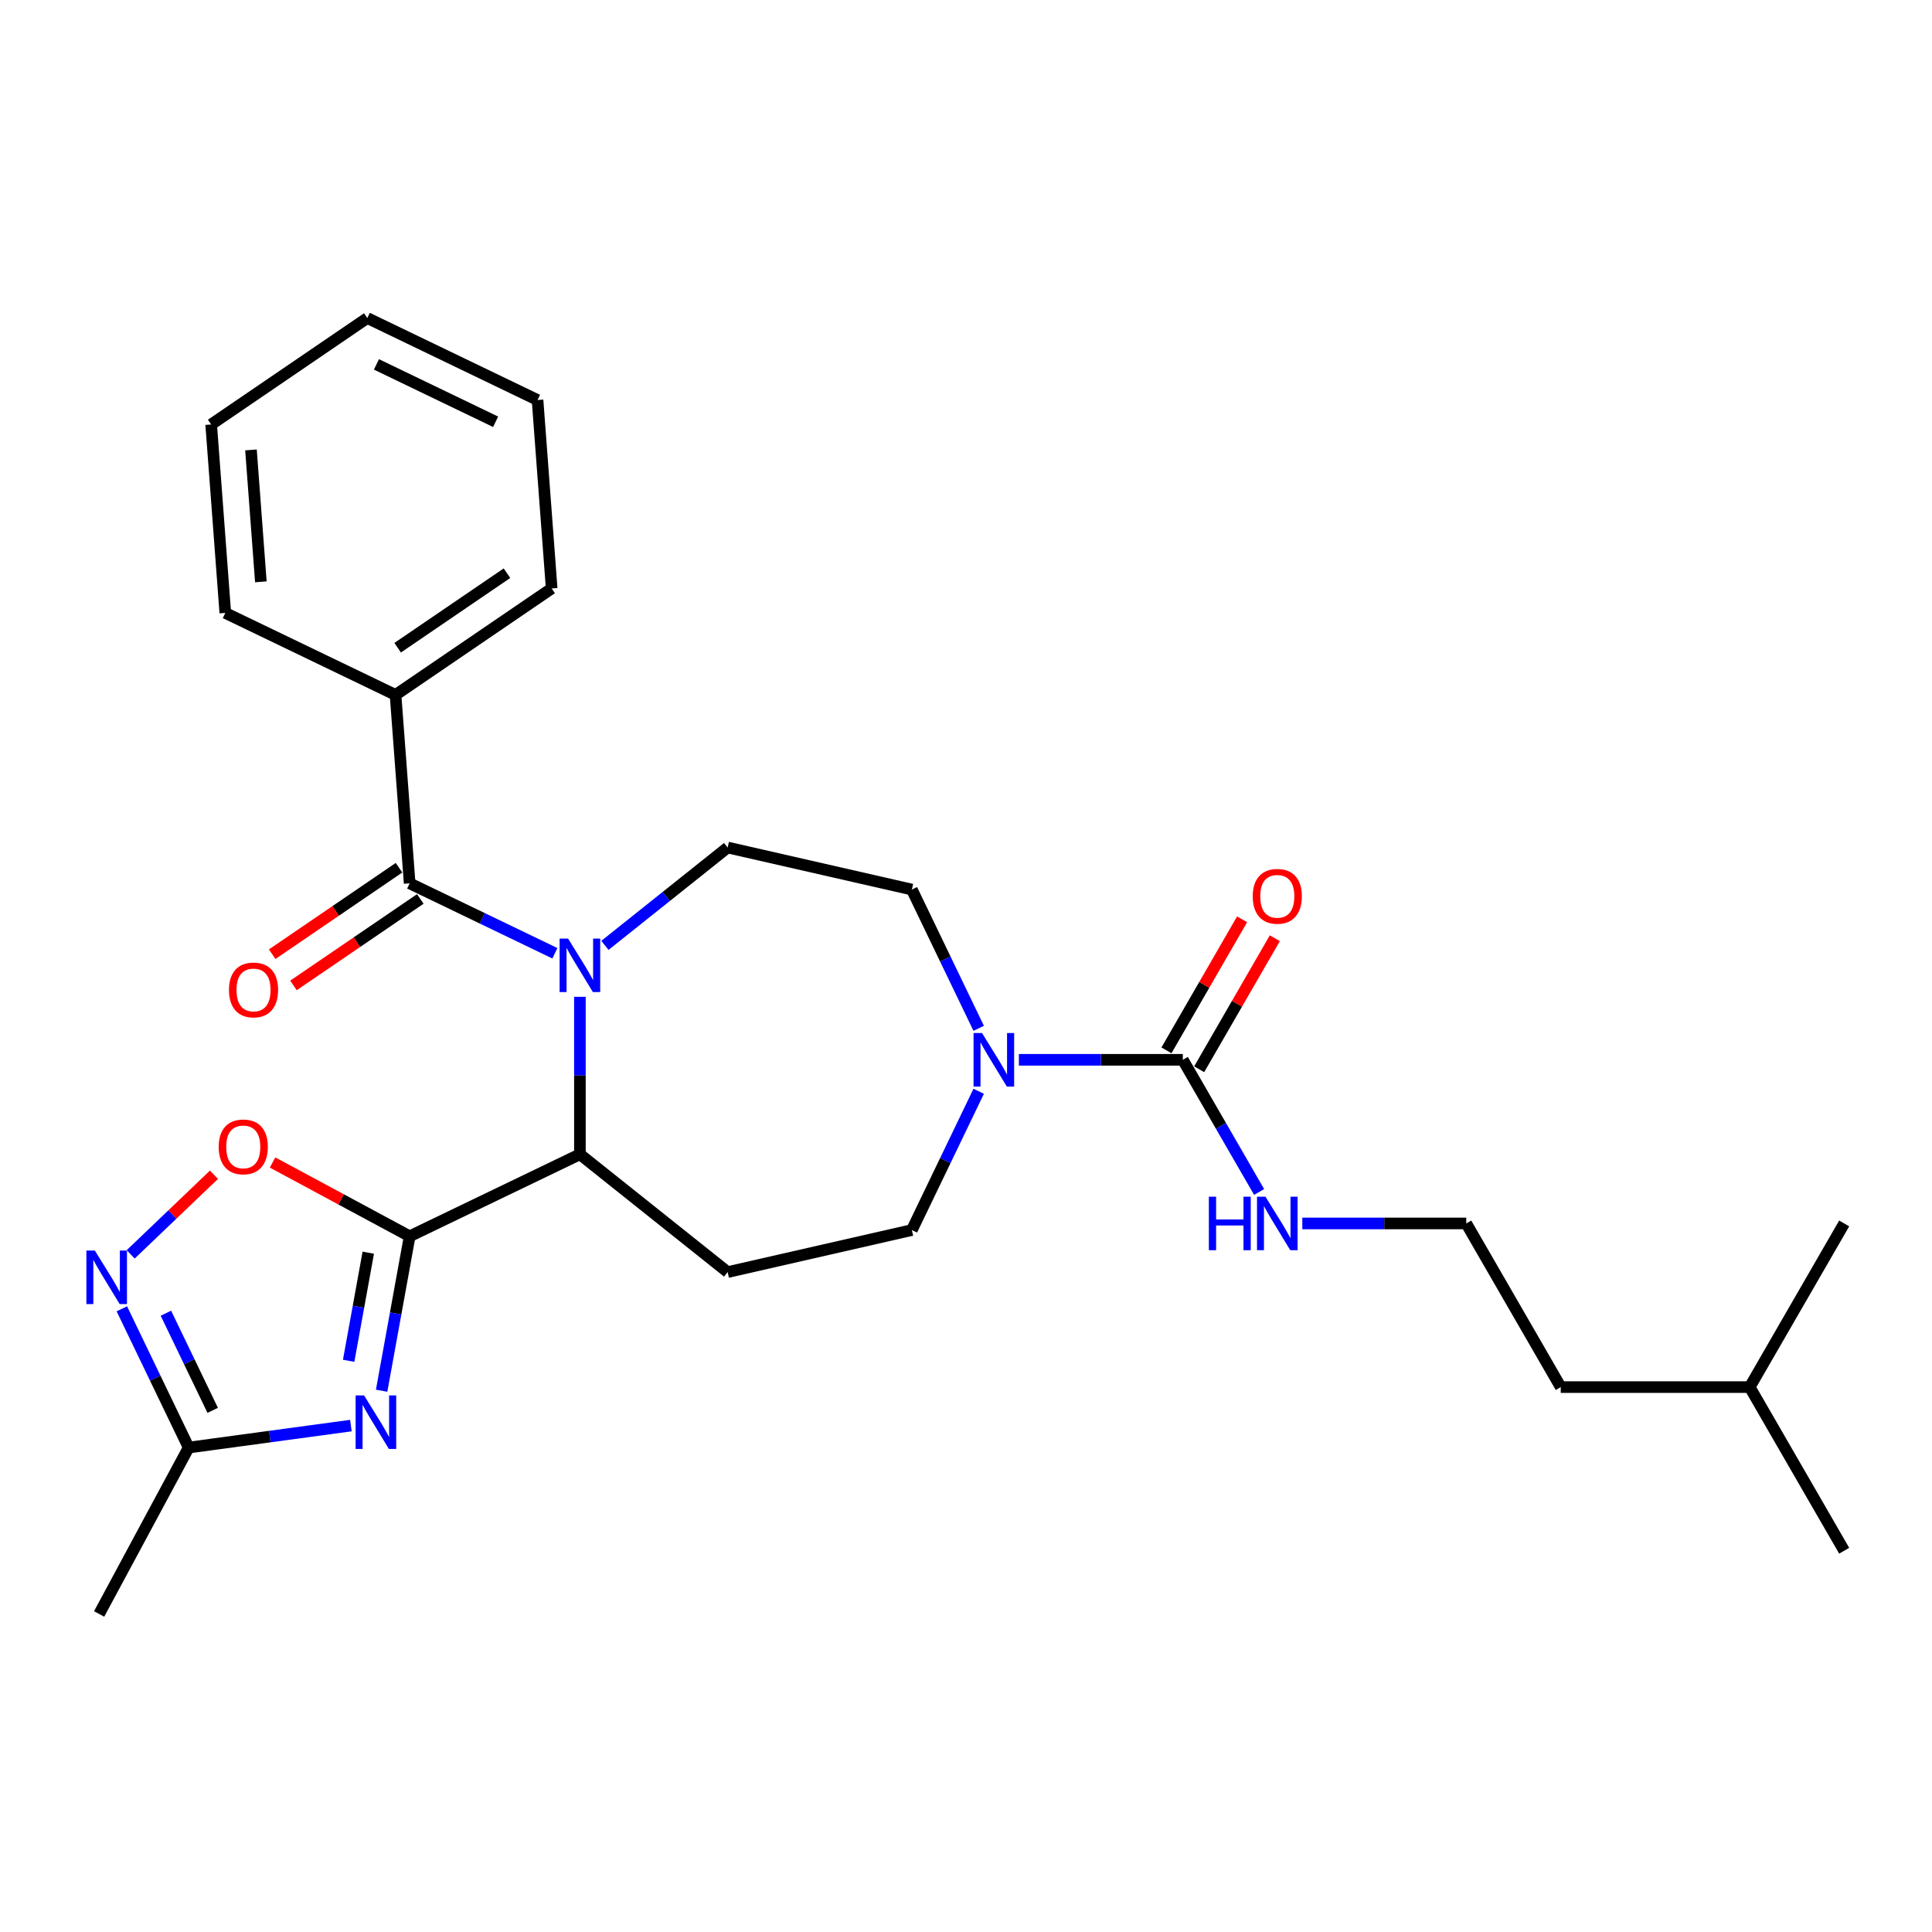 <?xml version='1.0' encoding='iso-8859-1'?>
<svg version='1.1' baseProfile='full'
              xmlns='http://www.w3.org/2000/svg'
                      xmlns:rdkit='http://www.rdkit.org/xml'
                      xmlns:xlink='http://www.w3.org/1999/xlink'
                  xml:space='preserve'
width='1000px' height='1000px' viewBox='0 0 1000 1000'>
<!-- END OF HEADER -->
<rect style='opacity:1.0;fill:#FFFFFF;stroke:none' width='1000' height='1000' x='0' y='0'> </rect>
<path class='bond-2' d='M 287.21,493.414 L 249.624,475.314' style='fill:none;fill-rule:evenodd;stroke:#0000FF;stroke-width:6px;stroke-linecap:butt;stroke-linejoin:miter;stroke-opacity:1' />
<path class='bond-2' d='M 249.624,475.314 L 212.039,457.214' style='fill:none;fill-rule:evenodd;stroke:#000000;stroke-width:6px;stroke-linecap:butt;stroke-linejoin:miter;stroke-opacity:1' />
<path class='bond-3' d='M 300.159,515.945 L 300.159,556.701' style='fill:none;fill-rule:evenodd;stroke:#0000FF;stroke-width:6px;stroke-linecap:butt;stroke-linejoin:miter;stroke-opacity:1' />
<path class='bond-3' d='M 300.159,556.701 L 300.159,597.457' style='fill:none;fill-rule:evenodd;stroke:#000000;stroke-width:6px;stroke-linecap:butt;stroke-linejoin:miter;stroke-opacity:1' />
<path class='bond-10' d='M 313.109,489.324 L 344.868,463.996' style='fill:none;fill-rule:evenodd;stroke:#0000FF;stroke-width:6px;stroke-linecap:butt;stroke-linejoin:miter;stroke-opacity:1' />
<path class='bond-10' d='M 344.868,463.996 L 376.627,438.669' style='fill:none;fill-rule:evenodd;stroke:#000000;stroke-width:6px;stroke-linecap:butt;stroke-linejoin:miter;stroke-opacity:1' />
<path class='bond-0' d='M 212.039,639.893 L 300.159,597.457' style='fill:none;fill-rule:evenodd;stroke:#000000;stroke-width:6px;stroke-linecap:butt;stroke-linejoin:miter;stroke-opacity:1' />
<path class='bond-1' d='M 212.039,639.893 L 204.786,679.863' style='fill:none;fill-rule:evenodd;stroke:#000000;stroke-width:6px;stroke-linecap:butt;stroke-linejoin:miter;stroke-opacity:1' />
<path class='bond-1' d='M 204.786,679.863 L 197.532,719.833' style='fill:none;fill-rule:evenodd;stroke:#0000FF;stroke-width:6px;stroke-linecap:butt;stroke-linejoin:miter;stroke-opacity:1' />
<path class='bond-1' d='M 190.616,648.391 L 185.539,676.37' style='fill:none;fill-rule:evenodd;stroke:#000000;stroke-width:6px;stroke-linecap:butt;stroke-linejoin:miter;stroke-opacity:1' />
<path class='bond-1' d='M 185.539,676.37 L 180.461,704.349' style='fill:none;fill-rule:evenodd;stroke:#0000FF;stroke-width:6px;stroke-linecap:butt;stroke-linejoin:miter;stroke-opacity:1' />
<path class='bond-4' d='M 212.039,639.893 L 176.555,620.798' style='fill:none;fill-rule:evenodd;stroke:#000000;stroke-width:6px;stroke-linecap:butt;stroke-linejoin:miter;stroke-opacity:1' />
<path class='bond-4' d='M 176.555,620.798 L 141.071,601.704' style='fill:none;fill-rule:evenodd;stroke:#FF0000;stroke-width:6px;stroke-linecap:butt;stroke-linejoin:miter;stroke-opacity:1' />
<path class='bond-8' d='M 181.625,737.882 L 139.64,743.569' style='fill:none;fill-rule:evenodd;stroke:#0000FF;stroke-width:6px;stroke-linecap:butt;stroke-linejoin:miter;stroke-opacity:1' />
<path class='bond-8' d='M 139.64,743.569 L 97.654,749.256' style='fill:none;fill-rule:evenodd;stroke:#000000;stroke-width:6px;stroke-linecap:butt;stroke-linejoin:miter;stroke-opacity:1' />
<path class='bond-13' d='M 206.529,449.133 L 173.704,471.513' style='fill:none;fill-rule:evenodd;stroke:#000000;stroke-width:6px;stroke-linecap:butt;stroke-linejoin:miter;stroke-opacity:1' />
<path class='bond-13' d='M 173.704,471.513 L 140.878,493.893' style='fill:none;fill-rule:evenodd;stroke:#FF0000;stroke-width:6px;stroke-linecap:butt;stroke-linejoin:miter;stroke-opacity:1' />
<path class='bond-13' d='M 217.549,465.295 L 184.723,487.675' style='fill:none;fill-rule:evenodd;stroke:#000000;stroke-width:6px;stroke-linecap:butt;stroke-linejoin:miter;stroke-opacity:1' />
<path class='bond-13' d='M 184.723,487.675 L 151.897,510.055' style='fill:none;fill-rule:evenodd;stroke:#FF0000;stroke-width:6px;stroke-linecap:butt;stroke-linejoin:miter;stroke-opacity:1' />
<path class='bond-14' d='M 212.039,457.214 L 204.73,359.681' style='fill:none;fill-rule:evenodd;stroke:#000000;stroke-width:6px;stroke-linecap:butt;stroke-linejoin:miter;stroke-opacity:1' />
<path class='bond-9' d='M 300.159,597.457 L 376.627,658.438' style='fill:none;fill-rule:evenodd;stroke:#000000;stroke-width:6px;stroke-linecap:butt;stroke-linejoin:miter;stroke-opacity:1' />
<path class='bond-5' d='M 110.751,608.04 L 89.197,628.648' style='fill:none;fill-rule:evenodd;stroke:#FF0000;stroke-width:6px;stroke-linecap:butt;stroke-linejoin:miter;stroke-opacity:1' />
<path class='bond-5' d='M 89.197,628.648 L 67.643,649.256' style='fill:none;fill-rule:evenodd;stroke:#0000FF;stroke-width:6px;stroke-linecap:butt;stroke-linejoin:miter;stroke-opacity:1' />
<path class='bond-29' d='M 63.065,677.431 L 80.359,713.343' style='fill:none;fill-rule:evenodd;stroke:#0000FF;stroke-width:6px;stroke-linecap:butt;stroke-linejoin:miter;stroke-opacity:1' />
<path class='bond-29' d='M 80.359,713.343 L 97.654,749.256' style='fill:none;fill-rule:evenodd;stroke:#000000;stroke-width:6px;stroke-linecap:butt;stroke-linejoin:miter;stroke-opacity:1' />
<path class='bond-29' d='M 85.877,679.717 L 97.983,704.856' style='fill:none;fill-rule:evenodd;stroke:#0000FF;stroke-width:6px;stroke-linecap:butt;stroke-linejoin:miter;stroke-opacity:1' />
<path class='bond-29' d='M 97.983,704.856 L 110.09,729.995' style='fill:none;fill-rule:evenodd;stroke:#000000;stroke-width:6px;stroke-linecap:butt;stroke-linejoin:miter;stroke-opacity:1' />
<path class='bond-6' d='M 612.224,548.554 L 569.796,548.554' style='fill:none;fill-rule:evenodd;stroke:#000000;stroke-width:6px;stroke-linecap:butt;stroke-linejoin:miter;stroke-opacity:1' />
<path class='bond-6' d='M 569.796,548.554 L 527.367,548.554' style='fill:none;fill-rule:evenodd;stroke:#0000FF;stroke-width:6px;stroke-linecap:butt;stroke-linejoin:miter;stroke-opacity:1' />
<path class='bond-15' d='M 620.694,553.444 L 640.272,519.533' style='fill:none;fill-rule:evenodd;stroke:#000000;stroke-width:6px;stroke-linecap:butt;stroke-linejoin:miter;stroke-opacity:1' />
<path class='bond-15' d='M 640.272,519.533 L 659.851,485.623' style='fill:none;fill-rule:evenodd;stroke:#FF0000;stroke-width:6px;stroke-linecap:butt;stroke-linejoin:miter;stroke-opacity:1' />
<path class='bond-15' d='M 603.754,543.663 L 623.332,509.753' style='fill:none;fill-rule:evenodd;stroke:#000000;stroke-width:6px;stroke-linecap:butt;stroke-linejoin:miter;stroke-opacity:1' />
<path class='bond-15' d='M 623.332,509.753 L 642.91,475.842' style='fill:none;fill-rule:evenodd;stroke:#FF0000;stroke-width:6px;stroke-linecap:butt;stroke-linejoin:miter;stroke-opacity:1' />
<path class='bond-16' d='M 612.224,548.554 L 631.972,582.758' style='fill:none;fill-rule:evenodd;stroke:#000000;stroke-width:6px;stroke-linecap:butt;stroke-linejoin:miter;stroke-opacity:1' />
<path class='bond-16' d='M 631.972,582.758 L 651.719,616.962' style='fill:none;fill-rule:evenodd;stroke:#0000FF;stroke-width:6px;stroke-linecap:butt;stroke-linejoin:miter;stroke-opacity:1' />
<path class='bond-7' d='M 506.571,532.259 L 489.276,496.346' style='fill:none;fill-rule:evenodd;stroke:#0000FF;stroke-width:6px;stroke-linecap:butt;stroke-linejoin:miter;stroke-opacity:1' />
<path class='bond-7' d='M 489.276,496.346 L 471.981,460.433' style='fill:none;fill-rule:evenodd;stroke:#000000;stroke-width:6px;stroke-linecap:butt;stroke-linejoin:miter;stroke-opacity:1' />
<path class='bond-28' d='M 506.571,564.848 L 489.276,600.761' style='fill:none;fill-rule:evenodd;stroke:#0000FF;stroke-width:6px;stroke-linecap:butt;stroke-linejoin:miter;stroke-opacity:1' />
<path class='bond-28' d='M 489.276,600.761 L 471.981,636.674' style='fill:none;fill-rule:evenodd;stroke:#000000;stroke-width:6px;stroke-linecap:butt;stroke-linejoin:miter;stroke-opacity:1' />
<path class='bond-18' d='M 97.654,749.256 L 51.307,835.384' style='fill:none;fill-rule:evenodd;stroke:#000000;stroke-width:6px;stroke-linecap:butt;stroke-linejoin:miter;stroke-opacity:1' />
<path class='bond-11' d='M 376.627,658.438 L 471.981,636.674' style='fill:none;fill-rule:evenodd;stroke:#000000;stroke-width:6px;stroke-linecap:butt;stroke-linejoin:miter;stroke-opacity:1' />
<path class='bond-12' d='M 376.627,438.669 L 471.981,460.433' style='fill:none;fill-rule:evenodd;stroke:#000000;stroke-width:6px;stroke-linecap:butt;stroke-linejoin:miter;stroke-opacity:1' />
<path class='bond-19' d='M 204.73,359.681 L 285.541,304.585' style='fill:none;fill-rule:evenodd;stroke:#000000;stroke-width:6px;stroke-linecap:butt;stroke-linejoin:miter;stroke-opacity:1' />
<path class='bond-19' d='M 205.832,335.255 L 262.4,296.687' style='fill:none;fill-rule:evenodd;stroke:#000000;stroke-width:6px;stroke-linecap:butt;stroke-linejoin:miter;stroke-opacity:1' />
<path class='bond-20' d='M 204.73,359.681 L 116.61,317.245' style='fill:none;fill-rule:evenodd;stroke:#000000;stroke-width:6px;stroke-linecap:butt;stroke-linejoin:miter;stroke-opacity:1' />
<path class='bond-17' d='M 674.076,633.256 L 716.505,633.256' style='fill:none;fill-rule:evenodd;stroke:#0000FF;stroke-width:6px;stroke-linecap:butt;stroke-linejoin:miter;stroke-opacity:1' />
<path class='bond-17' d='M 716.505,633.256 L 758.933,633.256' style='fill:none;fill-rule:evenodd;stroke:#000000;stroke-width:6px;stroke-linecap:butt;stroke-linejoin:miter;stroke-opacity:1' />
<path class='bond-21' d='M 758.933,633.256 L 807.836,717.959' style='fill:none;fill-rule:evenodd;stroke:#000000;stroke-width:6px;stroke-linecap:butt;stroke-linejoin:miter;stroke-opacity:1' />
<path class='bond-26' d='M 285.541,304.585 L 278.232,207.052' style='fill:none;fill-rule:evenodd;stroke:#000000;stroke-width:6px;stroke-linecap:butt;stroke-linejoin:miter;stroke-opacity:1' />
<path class='bond-25' d='M 116.61,317.245 L 109.301,219.712' style='fill:none;fill-rule:evenodd;stroke:#000000;stroke-width:6px;stroke-linecap:butt;stroke-linejoin:miter;stroke-opacity:1' />
<path class='bond-25' d='M 135.02,301.153 L 129.903,232.88' style='fill:none;fill-rule:evenodd;stroke:#000000;stroke-width:6px;stroke-linecap:butt;stroke-linejoin:miter;stroke-opacity:1' />
<path class='bond-22' d='M 807.836,717.959 L 905.642,717.959' style='fill:none;fill-rule:evenodd;stroke:#000000;stroke-width:6px;stroke-linecap:butt;stroke-linejoin:miter;stroke-opacity:1' />
<path class='bond-23' d='M 905.642,717.959 L 954.545,802.661' style='fill:none;fill-rule:evenodd;stroke:#000000;stroke-width:6px;stroke-linecap:butt;stroke-linejoin:miter;stroke-opacity:1' />
<path class='bond-24' d='M 905.642,717.959 L 954.545,633.256' style='fill:none;fill-rule:evenodd;stroke:#000000;stroke-width:6px;stroke-linecap:butt;stroke-linejoin:miter;stroke-opacity:1' />
<path class='bond-27' d='M 109.301,219.712 L 190.112,164.616' style='fill:none;fill-rule:evenodd;stroke:#000000;stroke-width:6px;stroke-linecap:butt;stroke-linejoin:miter;stroke-opacity:1' />
<path class='bond-30' d='M 278.232,207.052 L 190.112,164.616' style='fill:none;fill-rule:evenodd;stroke:#000000;stroke-width:6px;stroke-linecap:butt;stroke-linejoin:miter;stroke-opacity:1' />
<path class='bond-30' d='M 256.527,218.311 L 194.843,188.605' style='fill:none;fill-rule:evenodd;stroke:#000000;stroke-width:6px;stroke-linecap:butt;stroke-linejoin:miter;stroke-opacity:1' />
<path  class='atom-0' d='M 294.037 485.801
L 303.113 500.472
Q 304.013 501.92, 305.46 504.541
Q 306.908 507.162, 306.986 507.318
L 306.986 485.801
L 310.664 485.801
L 310.664 513.5
L 306.869 513.5
L 297.127 497.46
Q 295.993 495.582, 294.78 493.43
Q 293.606 491.278, 293.254 490.613
L 293.254 513.5
L 289.655 513.5
L 289.655 485.801
L 294.037 485.801
' fill='#0000FF'/>
<path  class='atom-2' d='M 188.452 722.278
L 197.529 736.949
Q 198.429 738.397, 199.876 741.018
Q 201.324 743.639, 201.402 743.796
L 201.402 722.278
L 205.079 722.278
L 205.079 749.977
L 201.285 749.977
L 191.543 733.937
Q 190.408 732.059, 189.196 729.907
Q 188.022 727.755, 187.67 727.09
L 187.67 749.977
L 184.071 749.977
L 184.071 722.278
L 188.452 722.278
' fill='#0000FF'/>
<path  class='atom-5' d='M 113.197 593.624
Q 113.197 586.973, 116.483 583.257
Q 119.769 579.54, 125.911 579.54
Q 132.054 579.54, 135.34 583.257
Q 138.626 586.973, 138.626 593.624
Q 138.626 600.353, 135.301 604.187
Q 131.975 607.982, 125.911 607.982
Q 119.808 607.982, 116.483 604.187
Q 113.197 600.392, 113.197 593.624
M 125.911 604.852
Q 130.137 604.852, 132.406 602.035
Q 134.714 599.18, 134.714 593.624
Q 134.714 588.186, 132.406 585.448
Q 130.137 582.67, 125.911 582.67
Q 121.686 582.67, 119.378 585.408
Q 117.109 588.147, 117.109 593.624
Q 117.109 599.219, 119.378 602.035
Q 121.686 604.852, 125.911 604.852
' fill='#FF0000'/>
<path  class='atom-6' d='M 49.095 647.287
L 58.171 661.958
Q 59.071 663.405, 60.519 666.026
Q 61.966 668.648, 62.044 668.804
L 62.044 647.287
L 65.722 647.287
L 65.722 674.985
L 61.927 674.985
L 52.185 658.945
Q 51.051 657.067, 49.838 654.916
Q 48.664 652.764, 48.312 652.099
L 48.312 674.985
L 44.713 674.985
L 44.713 647.287
L 49.095 647.287
' fill='#0000FF'/>
<path  class='atom-8' d='M 508.295 534.704
L 517.371 549.375
Q 518.271 550.823, 519.719 553.444
Q 521.166 556.065, 521.245 556.222
L 521.245 534.704
L 524.922 534.704
L 524.922 562.403
L 521.127 562.403
L 511.386 546.363
Q 510.251 544.485, 509.038 542.333
Q 507.865 540.181, 507.513 539.516
L 507.513 562.403
L 503.913 562.403
L 503.913 534.704
L 508.295 534.704
' fill='#0000FF'/>
<path  class='atom-14' d='M 118.513 512.388
Q 118.513 505.738, 121.799 502.021
Q 125.086 498.304, 131.228 498.304
Q 137.37 498.304, 140.656 502.021
Q 143.943 505.738, 143.943 512.388
Q 143.943 519.117, 140.617 522.951
Q 137.292 526.746, 131.228 526.746
Q 125.125 526.746, 121.799 522.951
Q 118.513 519.157, 118.513 512.388
M 131.228 523.617
Q 135.453 523.617, 137.722 520.8
Q 140.03 517.944, 140.03 512.388
Q 140.03 506.95, 137.722 504.212
Q 135.453 501.434, 131.228 501.434
Q 127.003 501.434, 124.694 504.173
Q 122.425 506.911, 122.425 512.388
Q 122.425 517.983, 124.694 520.8
Q 127.003 523.617, 131.228 523.617
' fill='#FF0000'/>
<path  class='atom-16' d='M 648.412 463.929
Q 648.412 457.278, 651.698 453.562
Q 654.985 449.845, 661.127 449.845
Q 667.269 449.845, 670.555 453.562
Q 673.842 457.278, 673.842 463.929
Q 673.842 470.658, 670.516 474.492
Q 667.191 478.287, 661.127 478.287
Q 655.024 478.287, 651.698 474.492
Q 648.412 470.697, 648.412 463.929
M 661.127 475.157
Q 665.352 475.157, 667.621 472.341
Q 669.93 469.485, 669.93 463.929
Q 669.93 458.491, 667.621 455.753
Q 665.352 452.975, 661.127 452.975
Q 656.902 452.975, 654.594 455.713
Q 652.324 458.452, 652.324 463.929
Q 652.324 469.524, 654.594 472.341
Q 656.902 475.157, 661.127 475.157
' fill='#FF0000'/>
<path  class='atom-17' d='M 625.702 619.407
L 629.457 619.407
L 629.457 631.183
L 643.62 631.183
L 643.62 619.407
L 647.375 619.407
L 647.375 647.106
L 643.62 647.106
L 643.62 634.313
L 629.457 634.313
L 629.457 647.106
L 625.702 647.106
L 625.702 619.407
' fill='#0000FF'/>
<path  class='atom-17' d='M 655.004 619.407
L 664.081 634.078
Q 664.981 635.525, 666.428 638.147
Q 667.876 640.768, 667.954 640.924
L 667.954 619.407
L 671.631 619.407
L 671.631 647.106
L 667.836 647.106
L 658.095 631.065
Q 656.96 629.187, 655.748 627.036
Q 654.574 624.884, 654.222 624.219
L 654.222 647.106
L 650.623 647.106
L 650.623 619.407
L 655.004 619.407
' fill='#0000FF'/>
</svg>
